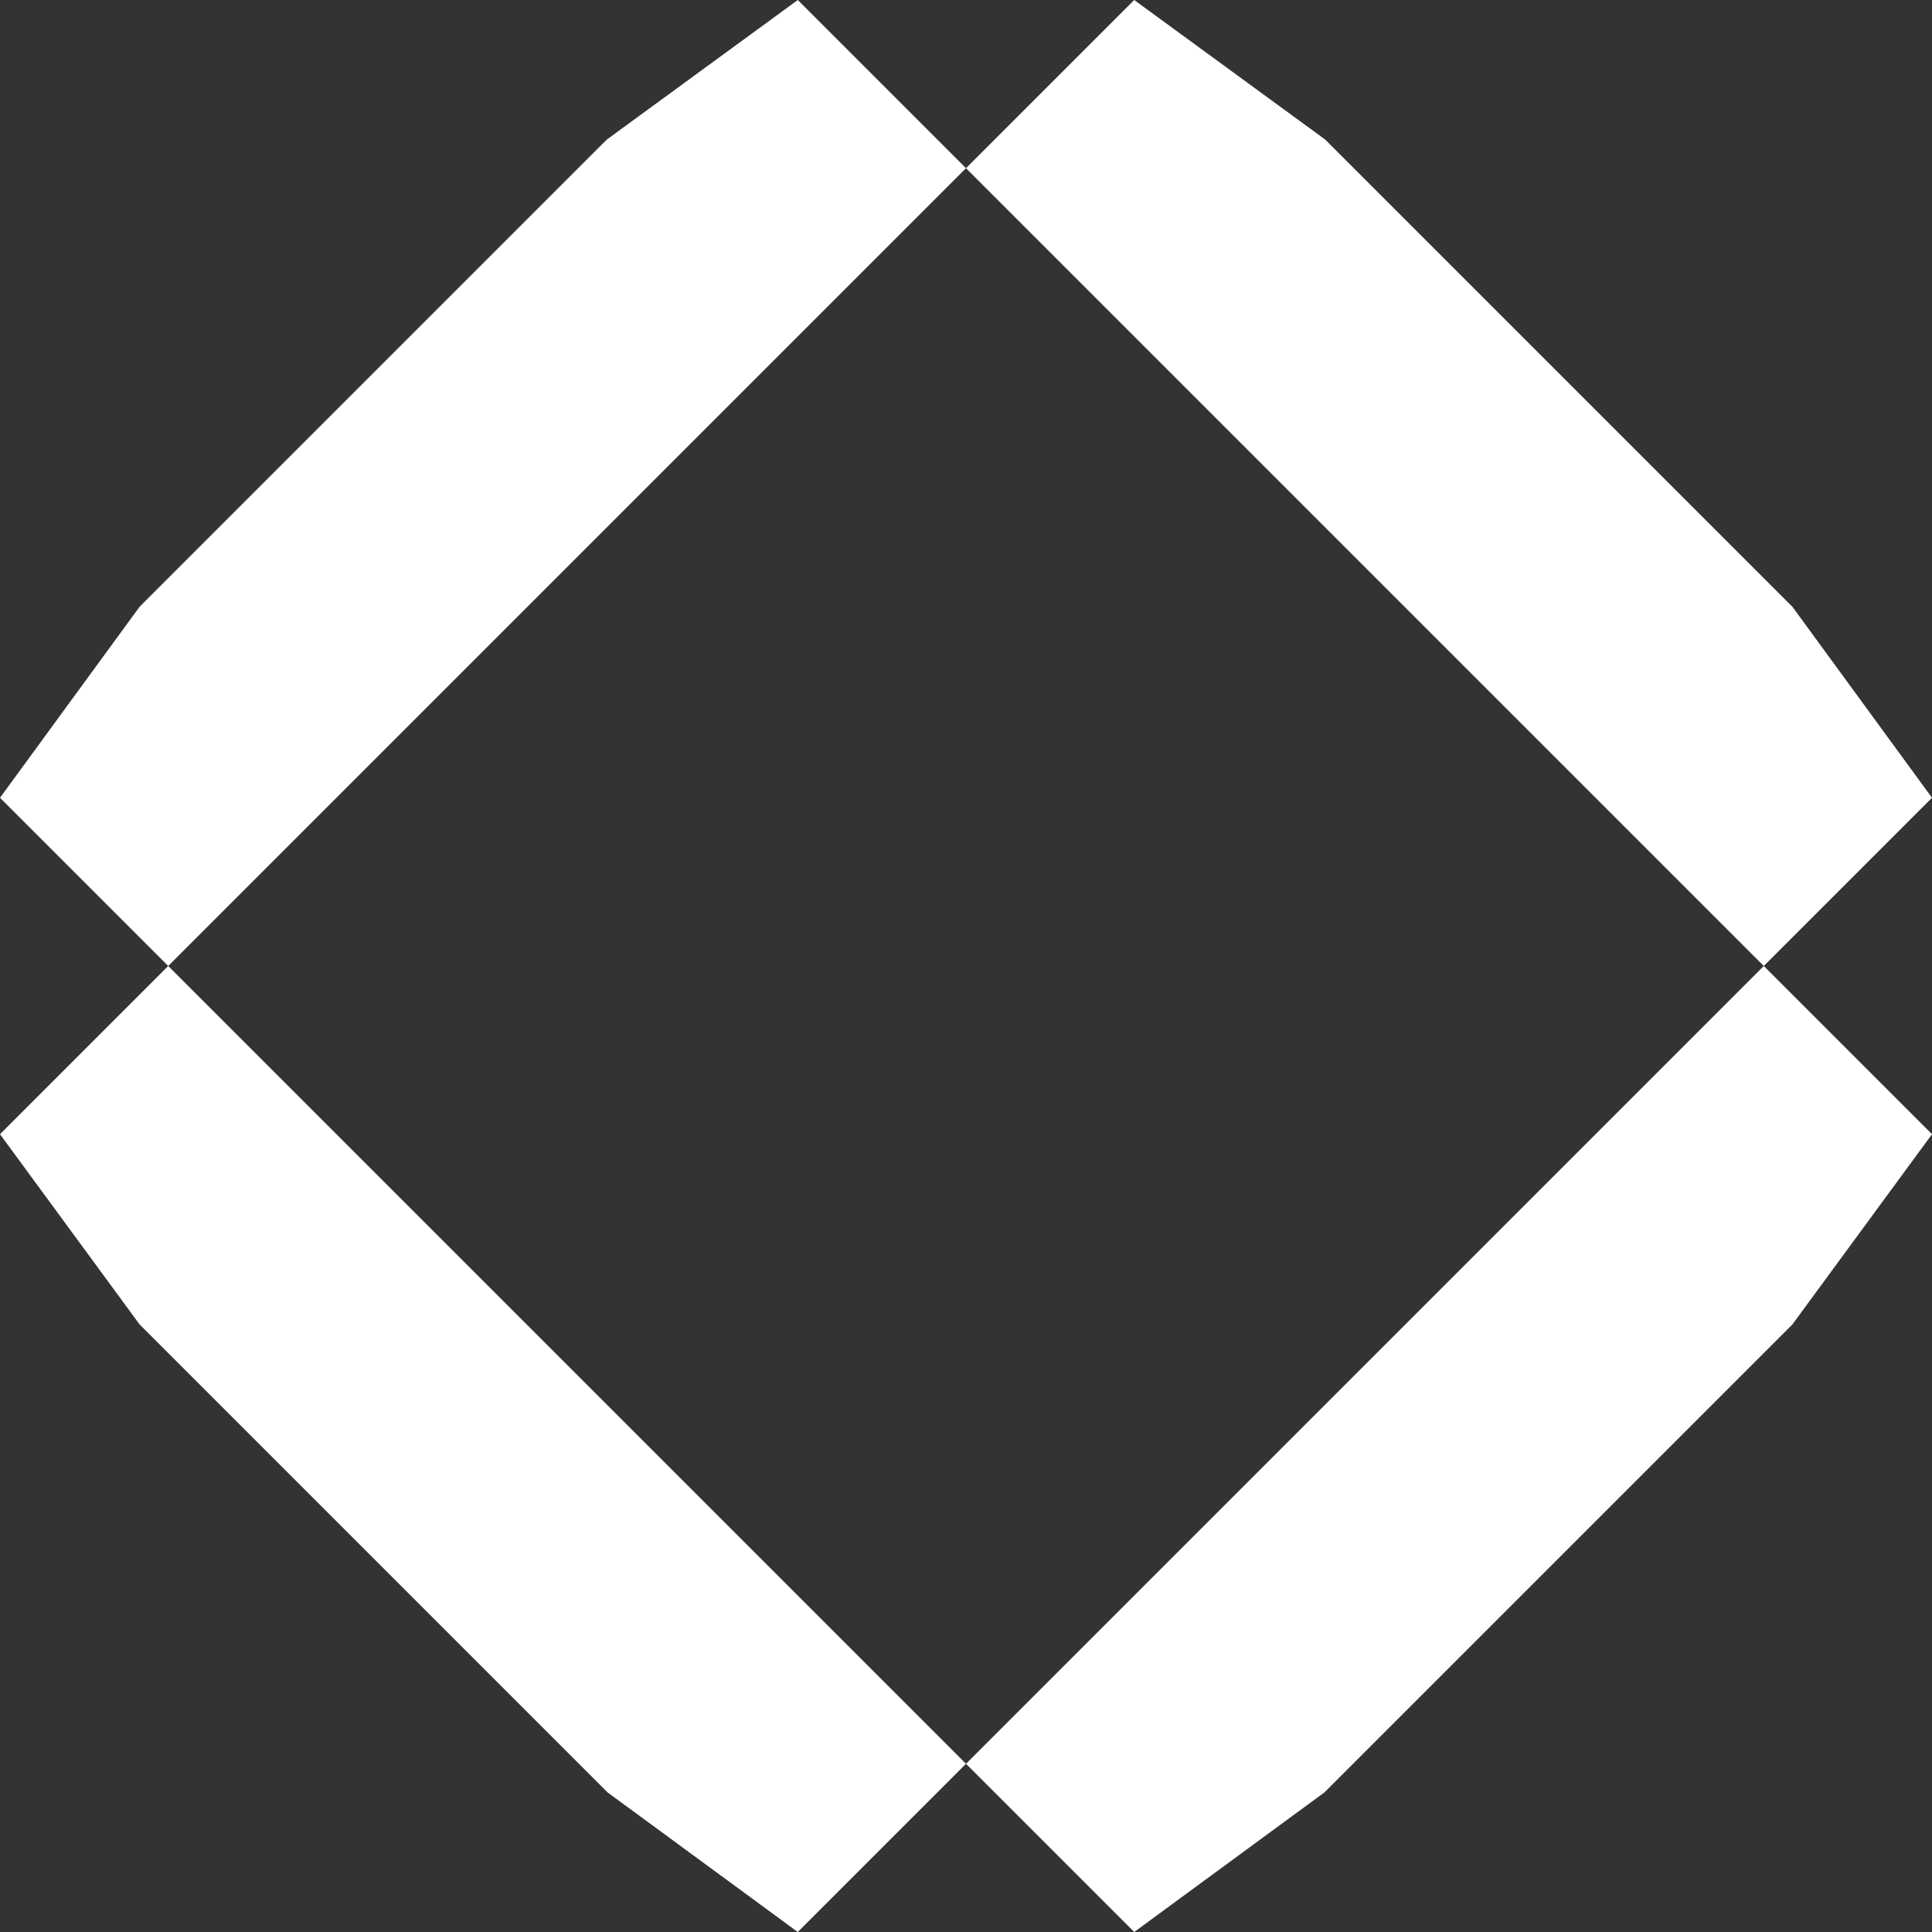 <svg xmlns="http://www.w3.org/2000/svg" id="Layer_2" data-name="Layer 2" viewBox="0 0 23.66 23.66"><rect x="0" y="0" width="23.66" height="23.66" fill="#333333" stroke="none"/><defs><style>      .cls-1 {        fill: #fff;      }    </style></defs><g id="Layer_3" data-name="Layer 3"><g><g><polygon class="cls-1" points="13.89 23.66 11.83 21.6 21.6 11.83 23.66 13.89 21.95 16.22 16.22 21.95 13.89 23.66"></polygon><polygon class="cls-1" points="23.66 9.77 21.6 11.83 11.83 2.06 13.89 0 16.23 1.71 21.95 7.43 23.66 9.77"></polygon></g><g><polygon class="cls-1" points="7.44 21.95 1.71 16.22 0 13.89 2.06 11.83 11.83 21.6 9.77 23.66 7.44 21.95"></polygon><polygon class="cls-1" points="1.71 7.43 7.43 1.71 9.77 0 11.83 2.06 2.06 11.83 0 9.77 1.71 7.43"></polygon></g></g></g></svg>
